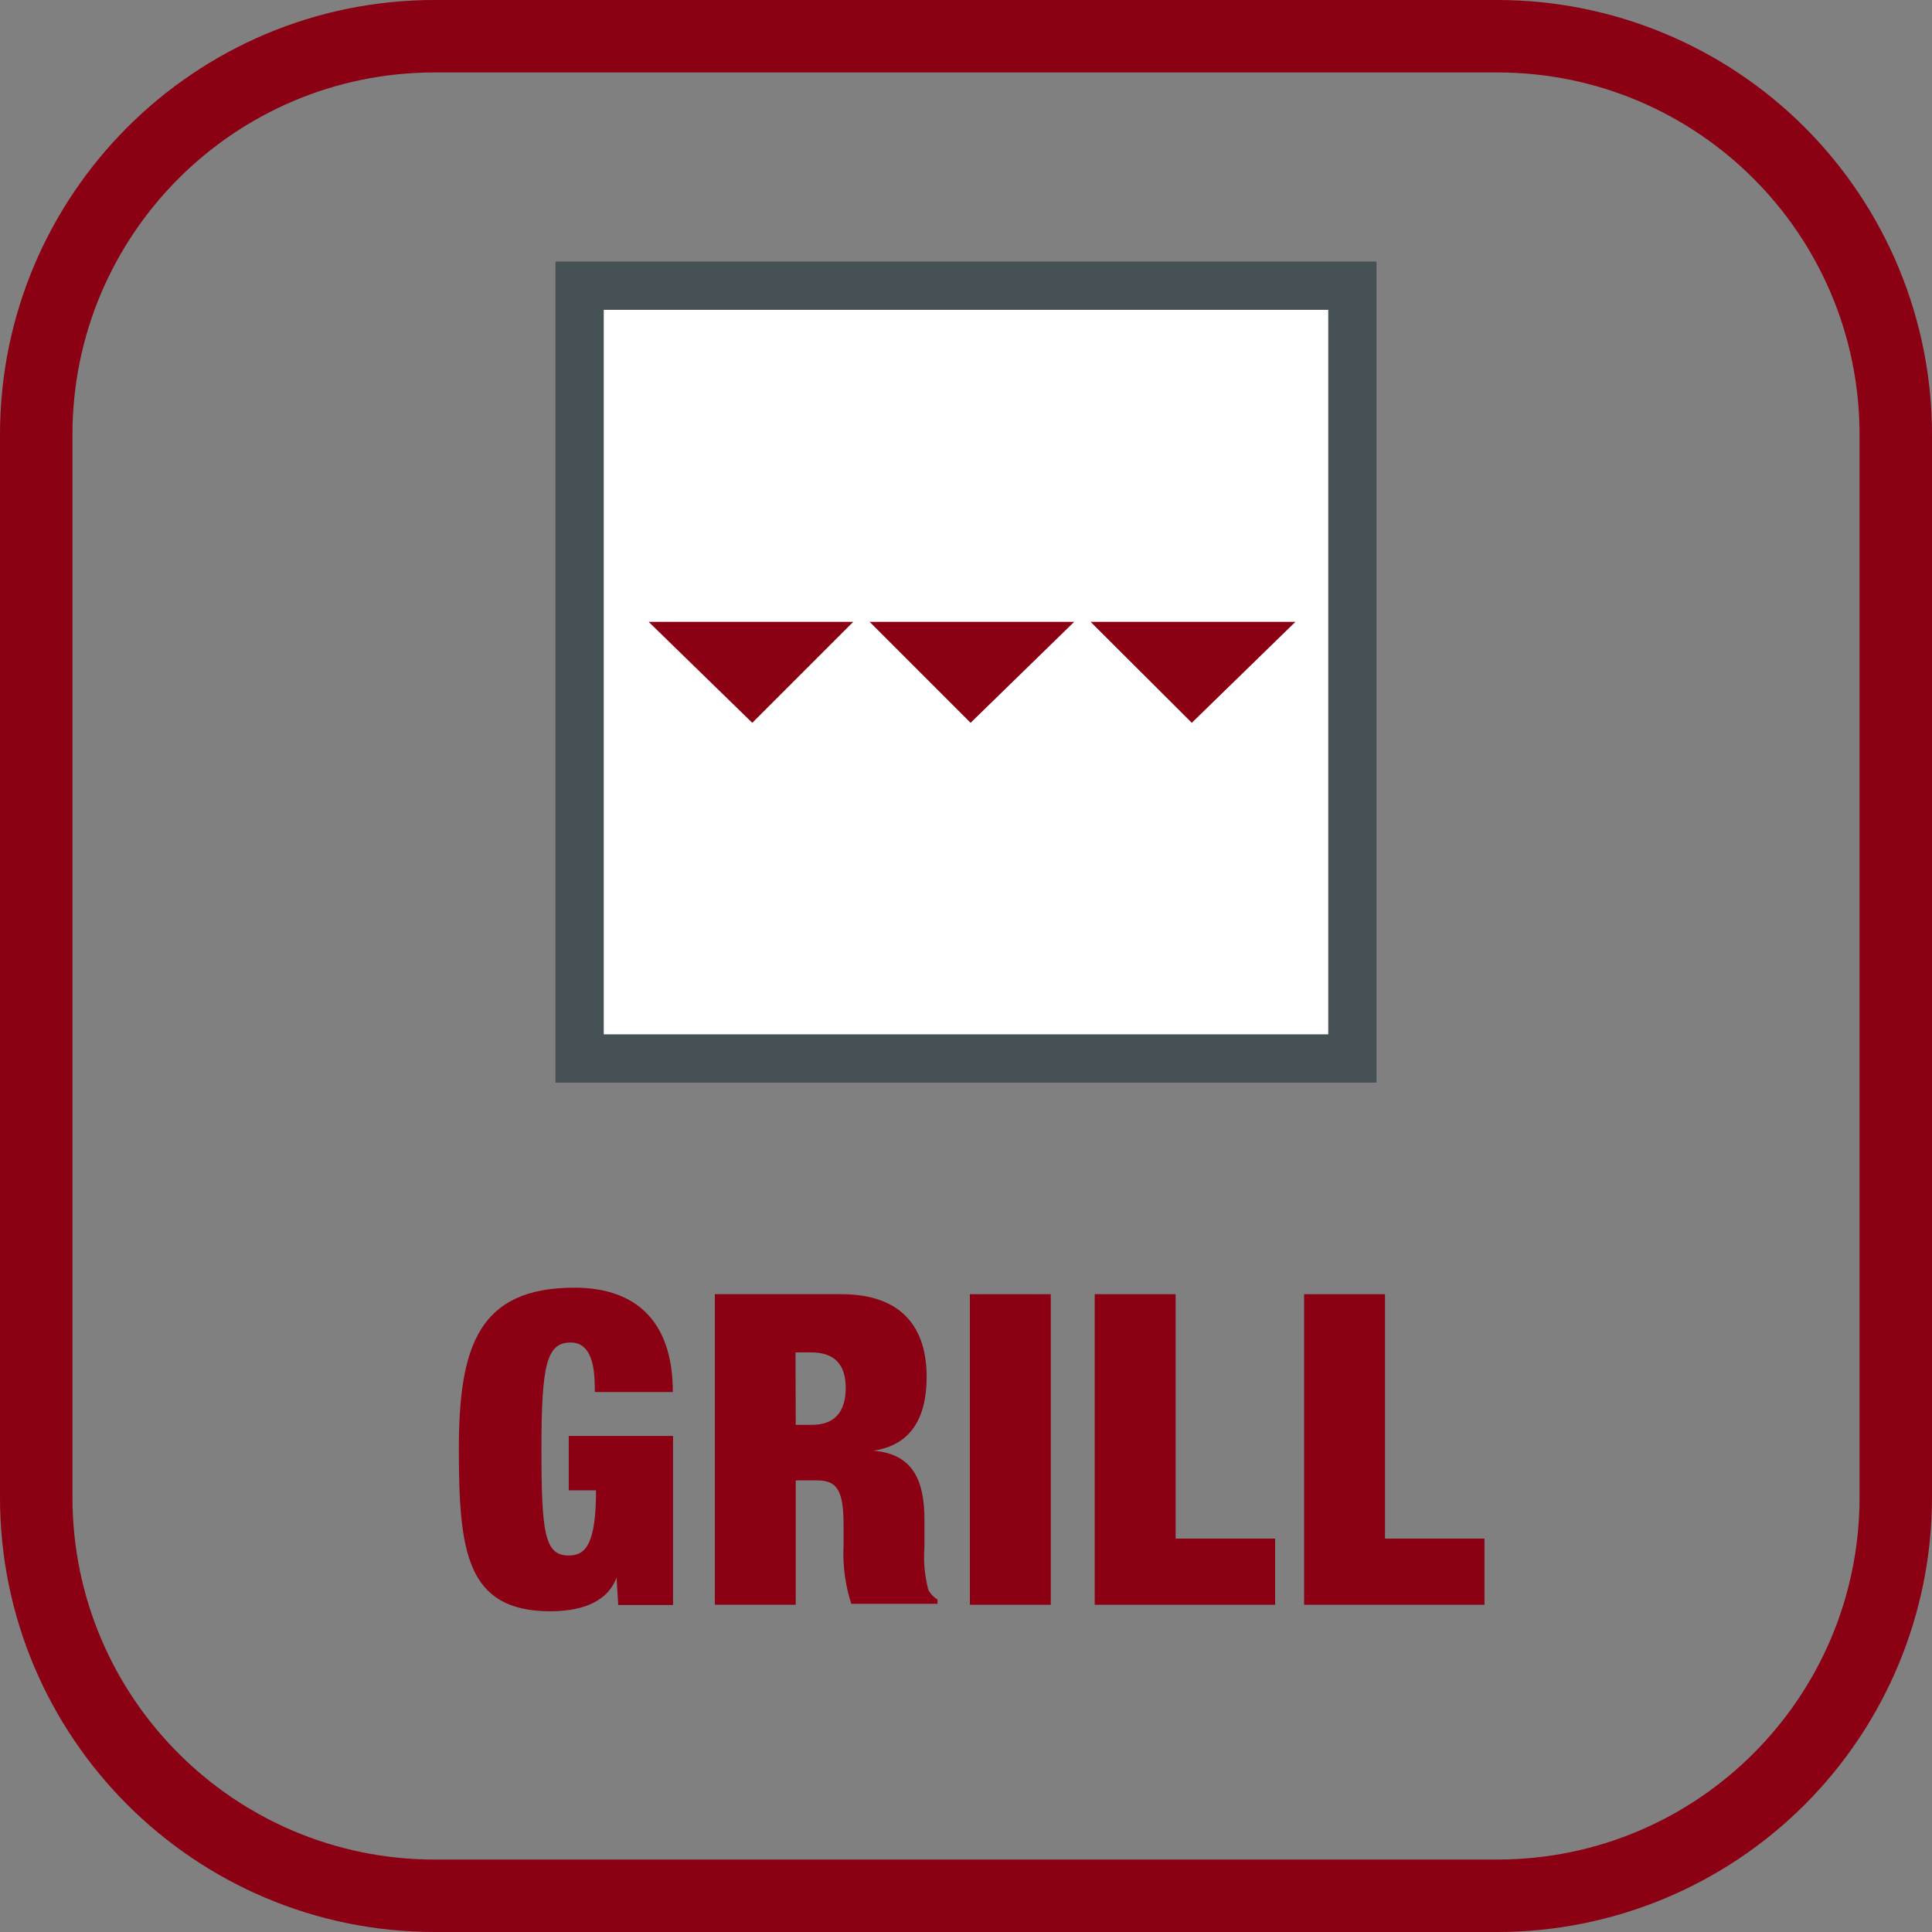<svg xmlns="http://www.w3.org/2000/svg" width="48" height="48" viewBox="0 0 48 48">
  <rect x="0" y="0" width="48" height="48" fill="#808080" stroke="none"/>
  <defs>
    <linearGradient id="гриль-a" x1="50%" x2="50%" y1="100%" y2="0%">
      <stop offset="0%" stop-color="#8C0014"/>
      <stop offset="100%" stop-color="#8C0014"/>
    </linearGradient>
  </defs>
  <g fill="none">
    <path fill="url(#гриль-a)" d="M37.2,1.8 C42.171,1.8 46.2,5.829 46.2,10.8 L46.2,37.2 C46.2,42.171 42.171,46.2 37.2,46.2 L10.8,46.2 C5.829,46.2 1.8,42.171 1.8,37.2 L1.8,10.8 C1.8,5.829 5.829,1.8 10.8,1.8 L37.2,1.8 M37.2,0 L10.8,0 C4.835,0 0,4.835 0,10.8 L0,37.2 C0,43.165 4.835,48 10.8,48 L37.2,48 C40.064,48 42.811,46.862 44.837,44.837 C46.862,42.811 48,40.064 48,37.2 L48,10.8 C48,7.936 46.862,5.189 44.837,3.163 C42.811,1.138 40.064,0 37.2,0 Z"/>
    <rect width="19.2" height="19.2" x="14.4" y="7.104" fill="#FFF"/>
    <path fill="#465155" d="M13.8,6.498 L34.2,6.498 L34.2,26.898 L13.8,26.898 L13.8,6.498 Z M15,25.698 L33,25.698 L33,7.698 L15,7.698 L15,25.698 Z"/>
    <polygon fill="#8C0014" points="18.69 17.958 16.116 15.45 21.198 15.45"/>
    <polygon fill="#8C0014" points="24.114 17.958 21.606 15.45 26.688 15.45"/>
    <polygon fill="#8C0014" points="29.61 17.958 27.096 15.45 32.184 15.45"/>
    <path fill="#8C0014" d="M14.13 35.676L16.722 35.676 16.722 39.876 15.36 39.876 15.318 39.198 15.318 39.198C15.06 39.87 14.334 40.032 13.656 40.032 11.592 40.02 11.4 38.562 11.4 36 11.4 33.438 11.898 31.992 14.274 31.992 15.69 31.992 16.716 32.718 16.716 34.584L14.778 34.584C14.778 34.182 14.778 33.354 14.178 33.354 13.578 33.354 13.452 33.918 13.452 36 13.452 38.082 13.53 38.646 14.13 38.646 14.55 38.646 14.808 38.364 14.808 37.026L14.13 37.026 14.13 35.676zM17.76 32.154L20.904 32.154C22.44 32.154 23.022 33.018 23.022 34.206 23.022 35.244 22.62 35.904 21.702 36.042L21.702 36.042C22.662 36.126 22.968 36.744 22.968 37.77L22.968 38.43C22.94 38.789 22.972 39.15 23.064 39.498 23.116 39.598 23.195 39.681 23.292 39.738L23.292 39.846 21.15 39.846C20.999 39.38 20.934 38.89 20.958 38.4L20.958 37.884C20.958 37.008 20.784 36.78 20.298 36.78L19.77 36.78 19.77 39.87 17.76 39.87 17.76 32.154zM19.77 35.4L20.172 35.4C20.772 35.4 21.012 35.034 21.012 34.482 21.012 33.93 20.76 33.6 20.154 33.6L19.764 33.6 19.77 35.4z"/>
    <polygon fill="#8C0014" points="24.096 32.154 26.106 32.154 26.106 39.87 24.096 39.87"/>
    <polygon fill="#8C0014" points="27.198 32.154 29.208 32.154 29.208 38.226 31.68 38.226 31.68 39.87 27.198 39.87"/>
    <polygon fill="#8C0014" points="32.4 32.154 34.41 32.154 34.41 38.226 36.882 38.226 36.882 39.87 32.4 39.87"/>
  </g>
</svg>
